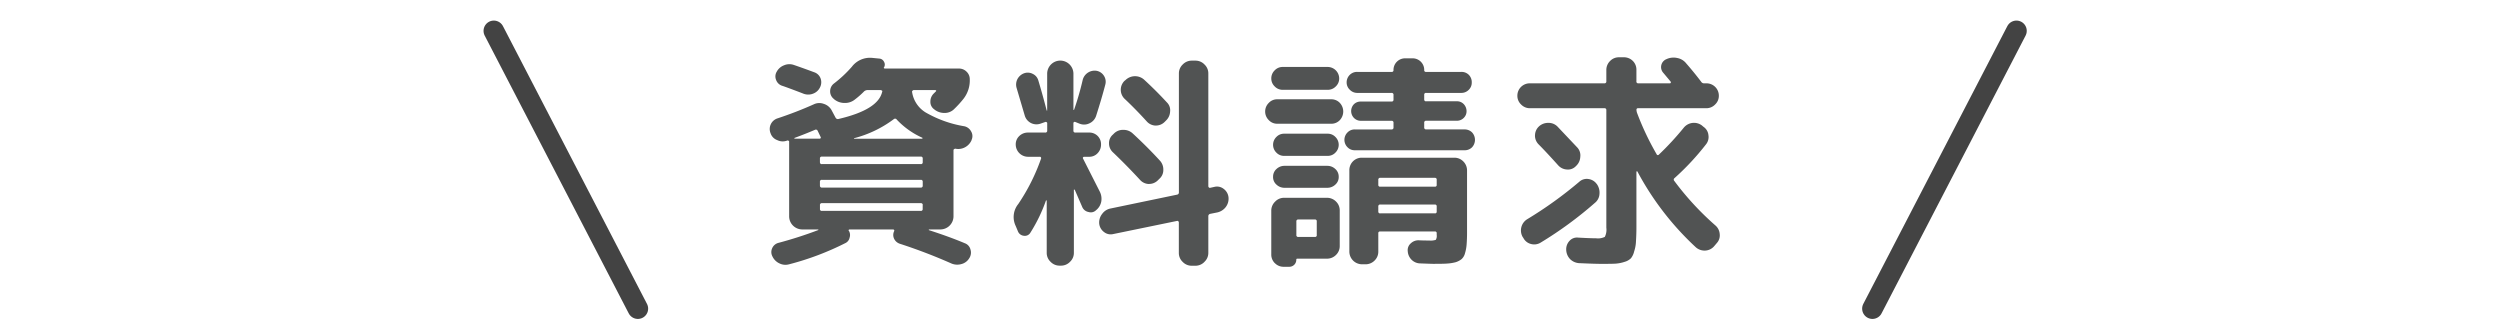 <svg id="fix_cv_t2.svg" xmlns="http://www.w3.org/2000/svg" width="243" height="32.438" viewBox="0 0 243 32.438">
  <defs>
    <style>
      .cls-1 {
        fill: #06c755;
        stroke: #434343;
        stroke-linecap: round;
        stroke-linejoin: round;
        stroke-width: 2px;
      }

      .cls-1, .cls-2 {
        fill-rule: evenodd;
      }

      .cls-2 {
        fill: #515353;
      }

      .cls-3 {
        fill: none;
      }
    </style>
  </defs>
  <path id="シェイプ_919" data-name="シェイプ 919" class="cls-1" d="M791,850l14,27" transform="translate(-743 -847)"/>
  <path id="シェイプ_919-2" data-name="シェイプ 919" class="cls-1" d="M939,850l-14,27" transform="translate(-743 -847)"/>
  <path id="資料請求" class="cls-2" d="M830.155,858.613a7.72,7.72,0,0,0,2.508,1.782v0.044a0.038,0.038,0,0,1-.044.044h-6.6L826,860.439a11.059,11.059,0,0,0,3.894-1.87,0.188,0.188,0,0,1,.264.044h0Zm-9.944,1.8q1.012-.374,2-0.792a0.185,0.185,0,0,1,.264.088l0.286,0.594a0.108,0.108,0,0,1,0,.132,0.11,0.11,0,0,1-.11.044h-2.42a0.09,0.09,0,0,1-.022-0.066h0Zm2.486,2.354V862.4a0.166,0.166,0,0,1,.2-0.176h9.592a0.166,0.166,0,0,1,.2.176v0.374a0.166,0.166,0,0,1-.2.176H822.9a0.166,0.166,0,0,1-.2-0.176h0Zm9.988,4.18v0.374a0.166,0.166,0,0,1-.2.176H822.9a0.166,0.166,0,0,1-.2-0.176v-0.374a0.175,0.175,0,0,1,.2-0.2h9.592a0.175,0.175,0,0,1,.2.2h0Zm-9.988-1.914v-0.374a0.166,0.166,0,0,1,.2-0.176h9.592a0.166,0.166,0,0,1,.2.176v0.374a0.175,0.175,0,0,1-.2.2H822.9a0.175,0.175,0,0,1-.2-0.2h0Zm-3.058-4.356a0.1,0.1,0,0,1,.066.11v7.282a1.28,1.28,0,0,0,1.232,1.232H822.5c0.03,0,.044.008,0.044,0.022,0,0.03-.007.044-0.022,0.044a39.492,39.492,0,0,1-3.828,1.232,0.915,0.915,0,0,0-.638.528,0.889,0.889,0,0,0,.022.792,1.4,1.4,0,0,0,.682.682,1.309,1.309,0,0,0,.946.088,27.131,27.131,0,0,0,5.478-2.068,0.739,0.739,0,0,0,.4-0.528,0.79,0.79,0,0,0-.088-0.682q-0.043-.043,0-0.066a0.13,0.13,0,0,1,.066-0.044h4.268a0.123,0.123,0,0,1,.066.044,0.1,0.1,0,0,1,.022.11,0.847,0.847,0,0,0-.022.726,0.934,0.934,0,0,0,.55.506,51.806,51.806,0,0,1,5.06,1.936,1.465,1.465,0,0,0,.946.044,1.238,1.238,0,0,0,.748-0.55,0.989,0.989,0,0,0,.132-0.858,0.867,0.867,0,0,0-.55-0.616q-1.452-.615-3.5-1.276v-0.066h1.166a1.28,1.28,0,0,0,1.232-1.232v-6.468a0.13,0.13,0,0,1,.066-0.11l0.088-.044a1.382,1.382,0,0,0,.968-0.132,1.423,1.423,0,0,0,.638-0.7v-0.022a0.879,0.879,0,0,0-.044-0.814,0.984,0.984,0,0,0-.66-0.506,11.189,11.189,0,0,1-3.762-1.342,2.806,2.806,0,0,1-1.32-2,0.1,0.1,0,0,1,.044-0.11,0.181,0.181,0,0,1,.11-0.066h2.112a0.123,0.123,0,0,1,.066.044c0.03,0.015.022,0.044-.022,0.088l-0.2.2a1.08,1.08,0,0,0-.33.792,0.862,0.862,0,0,0,.374.748l0.022,0.022a1.551,1.551,0,0,0,.99.33,1.291,1.291,0,0,0,.946-0.4,9.824,9.824,0,0,0,.88-0.968,2.907,2.907,0,0,0,.616-1.914,0.993,0.993,0,0,0-.308-0.726,1.018,1.018,0,0,0-.748-0.308h-7.238l-0.044-.044q-0.043-.043,0-0.066a0.527,0.527,0,0,0,0-.55,0.548,0.548,0,0,0-.44-0.308l-0.682-.066a2.214,2.214,0,0,0-2,.858,12,12,0,0,1-1.738,1.628,0.939,0.939,0,0,0-.374.748,0.919,0.919,0,0,0,.352.748l0.044,0.044a1.574,1.574,0,0,0,1.012.352,1.494,1.494,0,0,0,.99-0.33,8.183,8.183,0,0,0,.924-0.814,0.561,0.561,0,0,1,.33-0.11h1.254a0.386,0.386,0,0,1,.11.044c0.059,0.03.074,0.066,0.044,0.11q-0.373,1.761-4.268,2.662a0.246,0.246,0,0,1-.264-0.132l-0.4-.748a1.311,1.311,0,0,0-.748-0.594,1.235,1.235,0,0,0-.968.044q-1.671.749-3.52,1.364a1.085,1.085,0,0,0-.682,1.452,1.056,1.056,0,0,0,.638.66,1.2,1.2,0,0,0,.924.066l0.066-.022a0.118,0.118,0,0,1,.11.022h0Zm2.332-4.554a1.2,1.2,0,0,0,.726-0.616,1.079,1.079,0,0,0,.066-0.88,0.991,0.991,0,0,0-.594-0.594q-1.122-.417-2.024-0.726a1.319,1.319,0,0,0-.946.044,1.337,1.337,0,0,0-.7.616,0.882,0.882,0,0,0-.066.792,0.922,0.922,0,0,0,.572.572q0.418,0.132,2.024.748A1.314,1.314,0,0,0,821.971,856.127Zm22.748,10.362a0.02,0.02,0,0,0,.022.022v5.082a1.18,1.18,0,0,0,.374.858,1.2,1.2,0,0,0,.88.374h0.132a1.2,1.2,0,0,0,.88-0.374,1.176,1.176,0,0,0,.374-0.858v-6.138a0.02,0.02,0,0,1,.022-0.022,0.09,0.09,0,0,1,.066.022l0.726,1.672a0.818,0.818,0,0,0,.616.484,0.712,0.712,0,0,0,.726-0.176,1.4,1.4,0,0,0,.506-0.836,1.558,1.558,0,0,0-.154-0.99l-1.628-3.212a0.1,0.1,0,0,1,.022-0.11,0.13,0.13,0,0,1,.088-0.044h0.484a1.094,1.094,0,0,0,.836-0.352,1.179,1.179,0,0,0,.33-0.836,1.129,1.129,0,0,0-1.166-1.166h-1.32a0.175,0.175,0,0,1-.2-0.2v-0.7a0.15,0.15,0,0,1,.066-0.132,0.148,0.148,0,0,1,.11,0l0.44,0.176a1.17,1.17,0,0,0,.946-0.044,1.2,1.2,0,0,0,.638-0.7q0.55-1.716.9-3.058a1.054,1.054,0,0,0-.132-0.858,1.076,1.076,0,0,0-.7-0.484,1.2,1.2,0,0,0-1.364.88,27.864,27.864,0,0,1-.836,2.9q-0.043.045-.066,0v-3.542a1.28,1.28,0,0,0-1.232-1.232h-0.088a1.28,1.28,0,0,0-1.232,1.232v3.63h-0.044q-0.439-1.693-.814-2.926a1,1,0,0,0-.528-0.638,1.048,1.048,0,0,0-.858-0.066,1.2,1.2,0,0,0-.638.55,1.163,1.163,0,0,0-.088.88l0.792,2.684a1.187,1.187,0,0,0,1.5.792l0.506-.176a0.118,0.118,0,0,1,.11.022,0.1,0.1,0,0,1,.066.11v0.7a0.175,0.175,0,0,1-.2.2h-1.672a1.183,1.183,0,0,0-.836.33,1.1,1.1,0,0,0-.352.836,1.2,1.2,0,0,0,1.188,1.188h1.144a0.112,0.112,0,0,1,.11.044,0.153,0.153,0,0,1,.022.132,19.218,19.218,0,0,1-2.222,4.422,2,2,0,0,0-.242,2.134l0.22,0.528a0.682,0.682,0,0,0,.572.418,0.62,0.62,0,0,0,.638-0.308,15.252,15.252,0,0,0,1.518-3.146Zm15.356,5.962a1.176,1.176,0,0,0,.374-0.858v-3.564a0.227,0.227,0,0,1,.2-0.242l0.66-.132a1.418,1.418,0,0,0,.836-0.528,1.344,1.344,0,0,0,.264-0.968,1.174,1.174,0,0,0-.462-0.792,1.043,1.043,0,0,0-.9-0.2l-0.4.088a0.13,0.13,0,0,1-.132-0.022,0.19,0.19,0,0,1-.066-0.132V854.125a1.18,1.18,0,0,0-.374-0.858,1.2,1.2,0,0,0-.88-0.374h-0.352a1.207,1.207,0,0,0-.88.374,1.184,1.184,0,0,0-.374.858V865.7a0.207,0.207,0,0,1-.176.22l-6.446,1.342a1.3,1.3,0,0,0-.836.528,1.338,1.338,0,0,0-.286.968,1.17,1.17,0,0,0,.462.792,1.037,1.037,0,0,0,.9.2l6.2-1.276a0.118,0.118,0,0,1,.11.022,0.15,0.15,0,0,1,.066.132v2.97a1.18,1.18,0,0,0,.374.858,1.2,1.2,0,0,0,.88.374H859.2A1.2,1.2,0,0,0,860.075,872.451Zm-5.412-7.568a1.192,1.192,0,0,0,.88-0.352l0.132-.132a1.128,1.128,0,0,0,.4-0.88,1.268,1.268,0,0,0-.33-0.9q-1.209-1.32-2.64-2.64a1.3,1.3,0,0,0-.924-0.352,1.225,1.225,0,0,0-.9.352l-0.11.11a1.068,1.068,0,0,0-.374.836,1.168,1.168,0,0,0,.352.858q1.32,1.254,2.662,2.706a1.2,1.2,0,0,0,.858.4h0Zm0.66-5.676a1.192,1.192,0,0,0,.88-0.352l0.132-.132a1.28,1.28,0,0,0,.4-0.88,1.057,1.057,0,0,0-.308-0.88q-1.011-1.1-2.178-2.178a1.328,1.328,0,0,0-1.848,0l-0.11.088a1.222,1.222,0,0,0,0,1.716q1.078,1.012,2.178,2.222a1.2,1.2,0,0,0,.858.4h0Zm21.648,8.36v-0.484a0.175,0.175,0,0,1,.2-0.2h5.3a0.166,0.166,0,0,1,.176.2v0.484a0.155,0.155,0,0,1-.176.176h-5.3a0.166,0.166,0,0,1-.2-0.176h0Zm0.2-3.278h5.3a0.166,0.166,0,0,1,.176.2v0.484a0.155,0.155,0,0,1-.176.176h-5.3a0.166,0.166,0,0,1-.2-0.176v-0.484a0.175,0.175,0,0,1,.2-0.2h0Zm3.74,6.072a1.061,1.061,0,0,0-.77.286,0.866,0.866,0,0,0-.308.77,1.266,1.266,0,0,0,.352.814,1.2,1.2,0,0,0,.814.374q1.144,0.045,1.3.044,0.969,0,1.276-.022a4.363,4.363,0,0,0,.9-0.132,1.739,1.739,0,0,0,.594-0.308,1.148,1.148,0,0,0,.33-0.572,3.944,3.944,0,0,0,.154-0.814q0.045-.572.044-1.188v-6.028a1.228,1.228,0,0,0-.374-0.9,1.2,1.2,0,0,0-.88-0.352h-8.954a1.2,1.2,0,0,0-.88.352,1.225,1.225,0,0,0-.352.9v7.854a1.239,1.239,0,0,0,1.232,1.254h0.33a1.226,1.226,0,0,0,.9-0.374,1.192,1.192,0,0,0,.352-0.88v-1.76a0.156,0.156,0,0,1,.176-0.176h5.324a0.155,0.155,0,0,1,.176.176v0.154a0.738,0.738,0,0,1-.088.484,1.605,1.605,0,0,1-.638.066q-0.572,0-1.012-.022h0Zm4.422-10.78h-3.7a0.175,0.175,0,0,1-.2-0.2v-0.44a0.175,0.175,0,0,1,.2-0.2h2.97a0.929,0.929,0,0,0,.682-0.286,0.9,0.9,0,0,0,.264-0.66,1,1,0,0,0-.264-0.66,0.888,0.888,0,0,0-.682-0.286h-2.97a0.166,0.166,0,0,1-.2-0.176v-0.462a0.166,0.166,0,0,1,.2-0.176h3.41a0.989,0.989,0,0,0,.726-0.308,0.954,0.954,0,0,0,.286-0.7,1.011,1.011,0,0,0-.286-0.748,0.984,0.984,0,0,0-.726-0.286h-3.432a0.155,0.155,0,0,1-.176-0.176,1.127,1.127,0,0,0-1.144-1.144h-0.7a1.127,1.127,0,0,0-1.144,1.144,0.155,0.155,0,0,1-.176.176h-3.344a0.987,0.987,0,0,0-.726.286,1.021,1.021,0,0,0-.308.748,0.97,0.97,0,0,0,.308.7,0.993,0.993,0,0,0,.726.308h3.322a0.175,0.175,0,0,1,.2.2v0.44a0.175,0.175,0,0,1-.2.2h-2.97a0.924,0.924,0,0,0-.682.264,0.957,0.957,0,0,0,0,1.32,0.93,0.93,0,0,0,.682.286h2.97a0.175,0.175,0,0,1,.2.2v0.44a0.175,0.175,0,0,1-.2.2h-3.564a0.961,0.961,0,0,0-.7.286,1.01,1.01,0,0,0,0,1.452,0.957,0.957,0,0,0,.7.286h10.648a1.009,1.009,0,0,0,.748-0.286,1.064,1.064,0,0,0,0-1.452,1.013,1.013,0,0,0-.748-0.286h0Zm-16.126,8.756h1.606a0.166,0.166,0,0,1,.176.2v1.3a0.166,0.166,0,0,1-.176.2h-1.606a0.175,0.175,0,0,1-.2-0.2v-1.3a0.175,0.175,0,0,1,.2-0.2h0Zm-2.288,4.246a1.167,1.167,0,0,0,.858.352H868.3a0.678,0.678,0,0,0,.7-0.7,0.089,0.089,0,0,1,.11-0.088h2.86a1.226,1.226,0,0,0,.9-0.374,1.192,1.192,0,0,0,.352-0.88v-3.41a1.193,1.193,0,0,0-.352-0.88,1.23,1.23,0,0,0-.9-0.374H867.8a1.184,1.184,0,0,0-.858.374,1.207,1.207,0,0,0-.374.88v4.246A1.168,1.168,0,0,0,866.917,872.583Zm0.154-7.634a1.118,1.118,0,0,0,.748.308h4.224a1.116,1.116,0,0,0,.748-0.308,0.966,0.966,0,0,0,.33-0.77,0.987,0.987,0,0,0-.33-0.748,1.121,1.121,0,0,0-.748-0.308h-4.224a1.123,1.123,0,0,0-.748.308,0.987,0.987,0,0,0-.33.748,0.966,0.966,0,0,0,.33.77h0Zm5.72-4.642a1.018,1.018,0,0,0-.748-0.308h-4.224a1.021,1.021,0,0,0-.748.308,1.063,1.063,0,0,0,0,1.54,1.017,1.017,0,0,0,.748.308h4.224a1.014,1.014,0,0,0,.748-0.308,1.063,1.063,0,0,0,0-1.54h0Zm-0.418-3.652h-5.214a1.1,1.1,0,0,0-.836.352,1.169,1.169,0,0,0,0,1.672,1.1,1.1,0,0,0,.836.352h5.214a1.121,1.121,0,0,0,.858-0.352,1.224,1.224,0,0,0,0-1.672,1.125,1.125,0,0,0-.858-0.352h0ZM866.9,855.4a1.056,1.056,0,0,0,.77.33h4.378a1.08,1.08,0,0,0,.792-0.33,1.054,1.054,0,0,0,.33-0.77,1.127,1.127,0,0,0-1.122-1.122h-4.378a1.056,1.056,0,0,0-.77.33,1.08,1.08,0,0,0-.33.792A1.054,1.054,0,0,0,866.9,855.4Zm32.076,14.63a1.494,1.494,0,0,1-.836.132q-0.528,0-1.738-.066a0.975,0.975,0,0,0-.858.33,1.178,1.178,0,0,0-.308.858,1.355,1.355,0,0,0,.4.924,1.378,1.378,0,0,0,.946.374q1.431,0.066,2.134.066,1.012,0,1.32-.022a3.538,3.538,0,0,0,.88-0.176,1.4,1.4,0,0,0,.616-0.352,1.692,1.692,0,0,0,.308-0.66,3.489,3.489,0,0,0,.176-0.968q0.045-.7.044-1.408V863.7a0.039,0.039,0,0,1,.044-0.044h0.044a27.906,27.906,0,0,0,5.7,7.392,1.277,1.277,0,0,0,.9.308,1.217,1.217,0,0,0,.88-0.44l0.242-.286a1.091,1.091,0,0,0,.286-0.88,1.212,1.212,0,0,0-.418-0.836,27.645,27.645,0,0,1-4-4.334,0.176,0.176,0,0,1,.022-0.264,24.866,24.866,0,0,0,3.058-3.278,1.134,1.134,0,0,0,.242-0.9,1.1,1.1,0,0,0-.484-0.814l-0.154-.132a1.286,1.286,0,0,0-1.76.22,27.943,27.943,0,0,1-2.42,2.618,0.127,0.127,0,0,1-.22-0.044,26.584,26.584,0,0,1-1.914-4.048,1.218,1.218,0,0,1-.044-0.264,0.137,0.137,0,0,1,.154-0.154h6.644a1.176,1.176,0,0,0,.858-0.374,1.139,1.139,0,0,0,.352-0.836,1.2,1.2,0,0,0-1.21-1.21h-0.2a0.325,0.325,0,0,1-.308-0.154q-0.7-.924-1.452-1.782a1.448,1.448,0,0,0-.88-0.528,1.639,1.639,0,0,0-1.034.11,0.831,0.831,0,0,0-.308,1.342l0.7,0.836a0.107,0.107,0,0,1,.022.11,0.127,0.127,0,0,1-.066.066h-3.1a0.166,0.166,0,0,1-.176-0.2v-1.1a1.193,1.193,0,0,0-.352-0.88,1.222,1.222,0,0,0-.9-0.352h-0.44a1.171,1.171,0,0,0-.858.352,1.207,1.207,0,0,0-.374.88v1.1a0.175,0.175,0,0,1-.2.2h-7.238a1.2,1.2,0,0,0-1.21,1.21,1.143,1.143,0,0,0,.352.836,1.18,1.18,0,0,0,.858.374h7.238a0.166,0.166,0,0,1,.2.176v11.44a1.54,1.54,0,0,1-.154.9h0Zm-6.776-9.878a1.2,1.2,0,0,0,.352.88q0.705,0.705,1.892,2.024a1.212,1.212,0,0,0,.836.418,1.056,1.056,0,0,0,.88-0.308l0.044-.044a1.28,1.28,0,0,0,.4-0.88,1.125,1.125,0,0,0-.286-0.9l-1.936-2.046a1.2,1.2,0,0,0-.88-0.352,1.3,1.3,0,0,0-.924.352,1.184,1.184,0,0,0-.374.858h0Zm6.27,5.7a1.427,1.427,0,0,0-.264-0.968l-0.022-.022a1.17,1.17,0,0,0-.792-0.462,1.065,1.065,0,0,0-.88.264,39.108,39.108,0,0,1-5.082,3.652,1.284,1.284,0,0,0-.44,1.694l0.088,0.132a1.141,1.141,0,0,0,.726.572,1.186,1.186,0,0,0,.946-0.132,37.2,37.2,0,0,0,5.258-3.85,1.191,1.191,0,0,0,.462-0.88h0Z" transform="translate(-743 -847)"/>
  <rect id="長方形_1880" data-name="長方形 1880" class="cls-3" width="243" height="31"/>
</svg>
